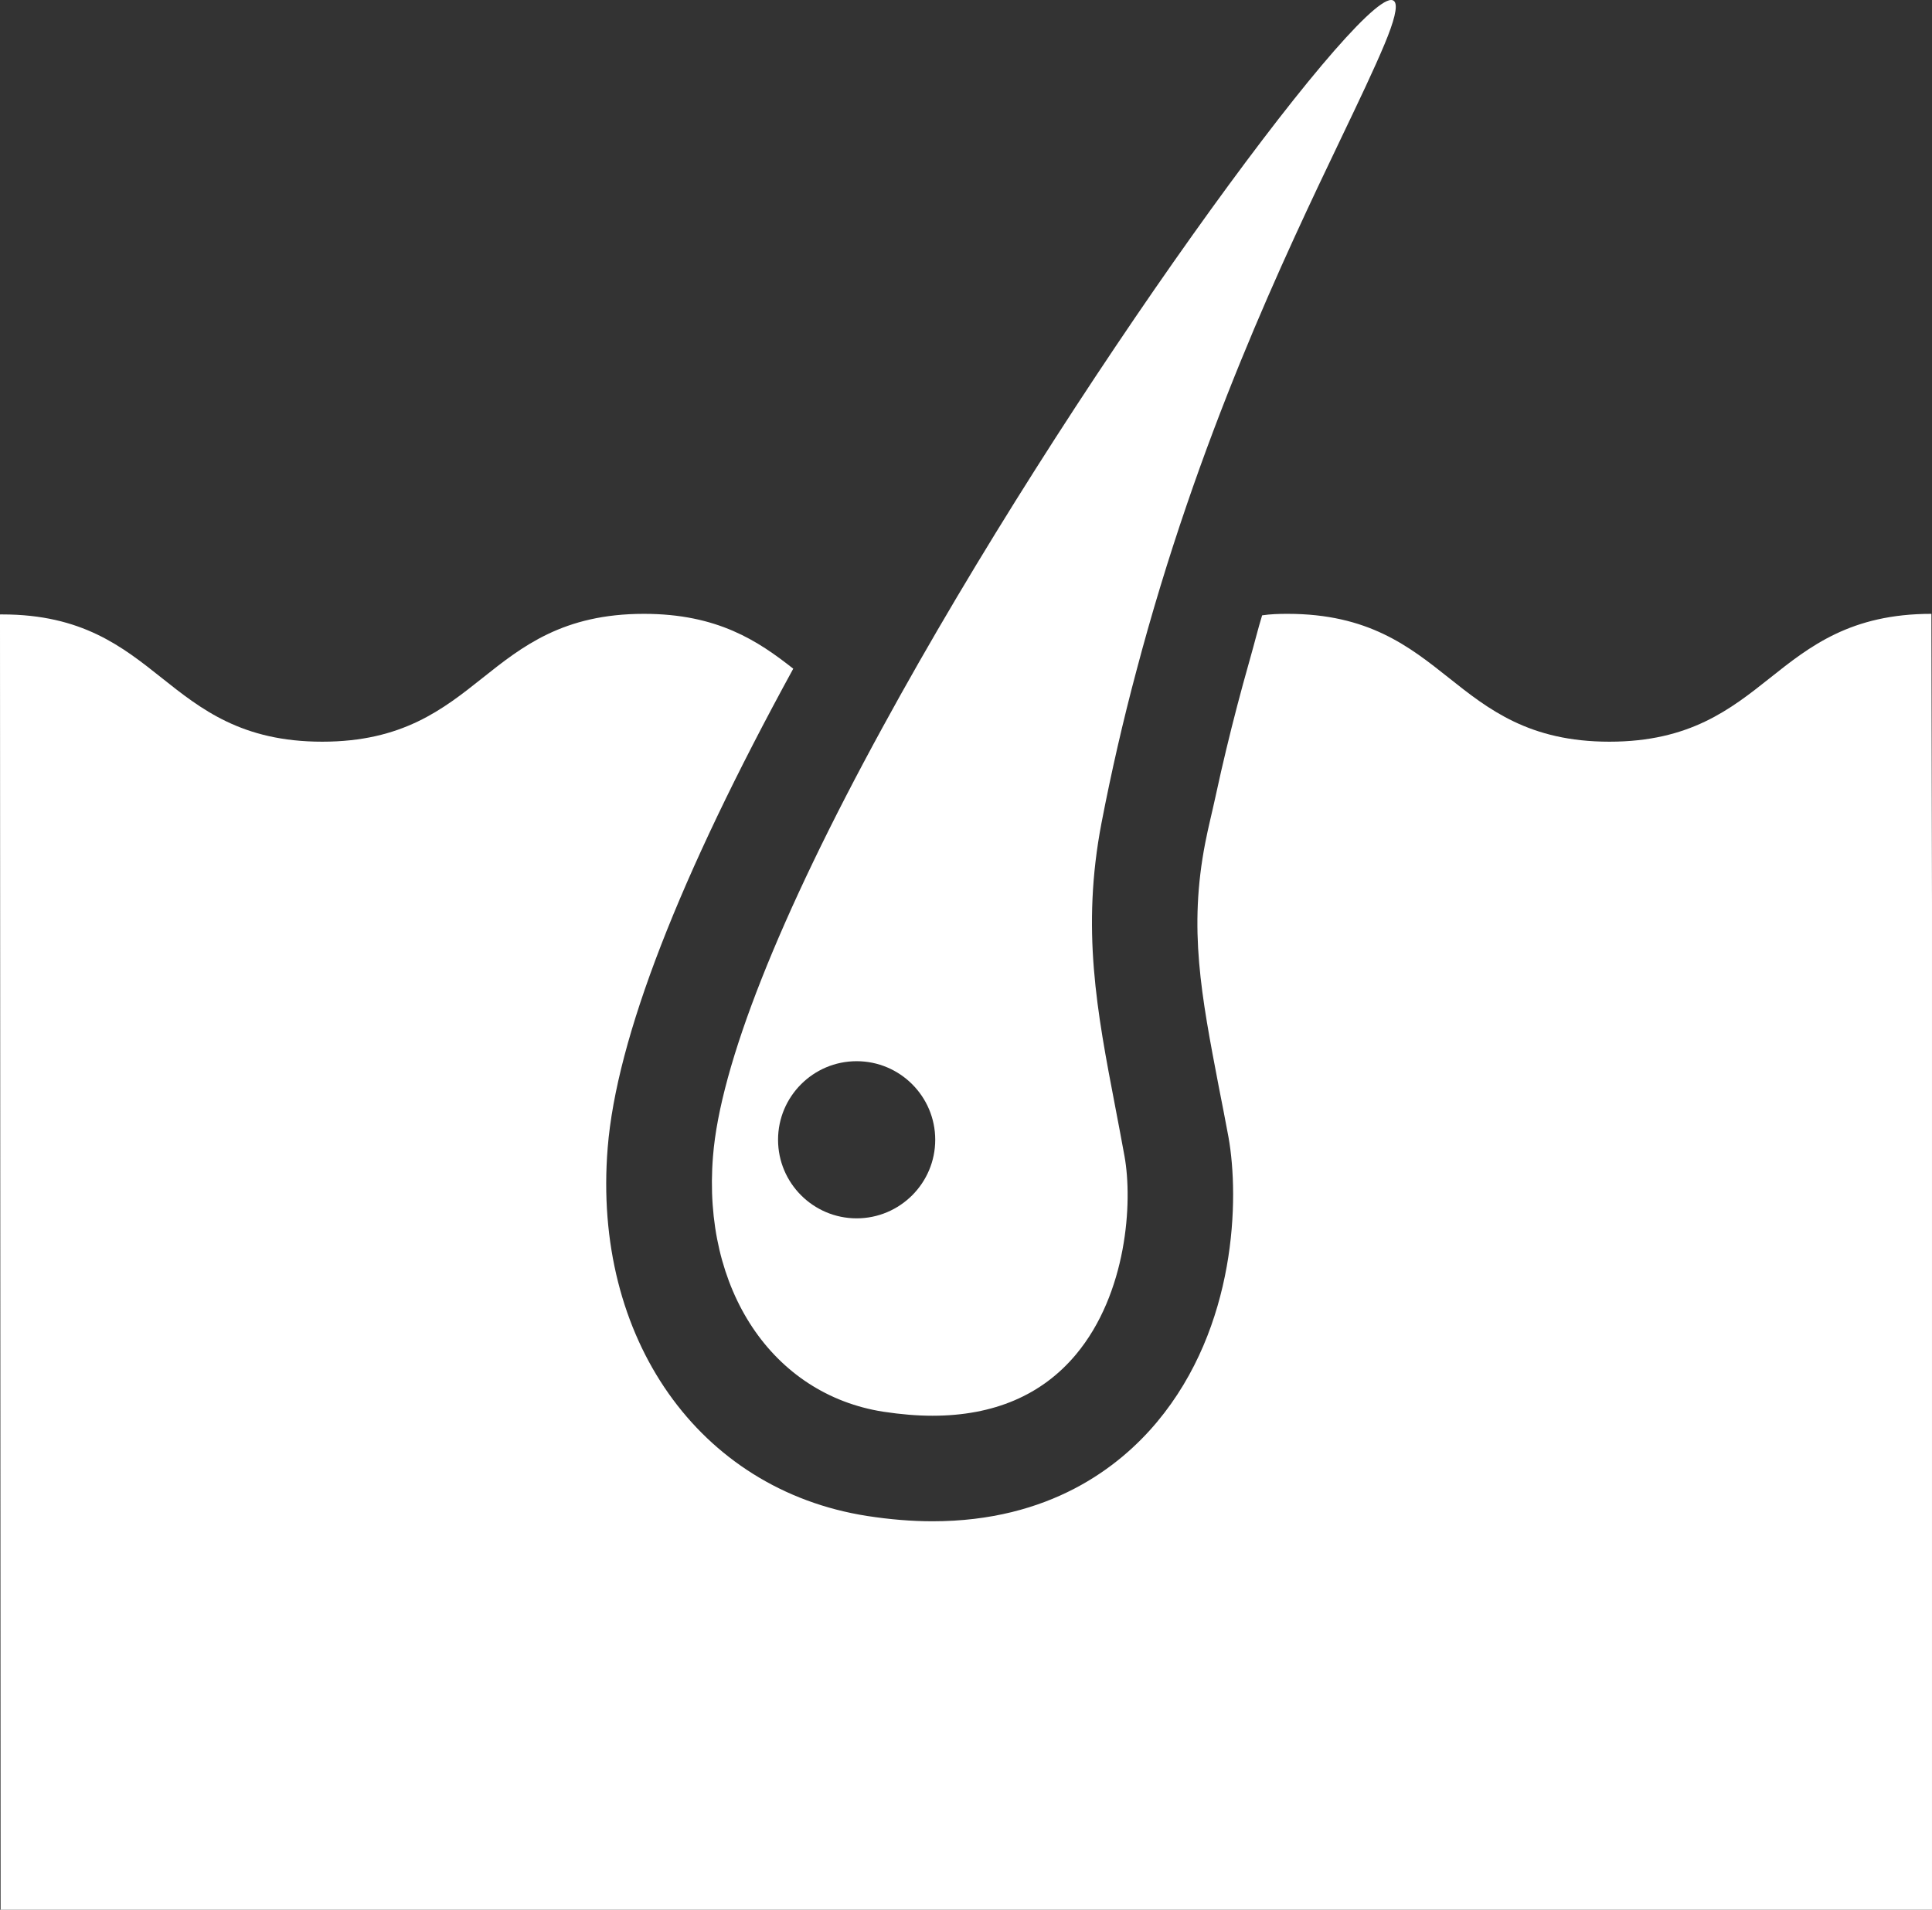 <?xml version="1.0" encoding="utf-8"?>
<!-- Generator: Adobe Illustrator 16.0.4, SVG Export Plug-In . SVG Version: 6.00 Build 0)  -->
<!DOCTYPE svg PUBLIC "-//W3C//DTD SVG 1.1//EN" "http://www.w3.org/Graphics/SVG/1.1/DTD/svg11.dtd">
<svg version="1.1" id="_x32_" xmlns="http://www.w3.org/2000/svg" xmlns:xlink="http://www.w3.org/1999/xlink" x="0px" y="0px"
	 width="560.002px" height="553.654px" viewBox="0 0 560.002 553.654" enable-background="new 0 0 560.002 553.654"
	 xml:space="preserve">
<rect x="0" y="0" width="560.002" height="553.654" fill="#333333" stroke="none"/>
<g>
	<path fill="#FFFFFF" d="M559.826,177.959c-23.391,0-35.272,9.44-46.763,18.574c-11.447,9.09-23.283,18.492-46.551,18.492
		c-23.267,0-35.102-9.402-46.544-18.492c-11.495-9.133-23.382-18.574-46.771-18.574c-2.562,0-4.961,0.076-7.361,0.435
		c-1.227,3.997-2.216,8.07-3.366,12.097c-0.735,2.579-1.458,5.183-2.171,7.809c-2.287,8.395-4.394,16.785-6.333,25.239
		c-0.567,2.481-1.119,4.983-1.665,7.498c-0.958,4.436-2.092,8.864-2.95,13.292c-4.854,24.974-1.194,44.053,3.945,70.87
		c0.931,4.642,1.856,9.518,2.787,14.466c3.165,17.678,2.366,54.952-20.7,82.569c-10.974,13.139-31.174,28.8-65.093,28.8
		c-5.991,0-12.383-0.521-19.01-1.55c-48.719-7.645-79.614-51.536-75.137-106.74c2.558-31.72,20.669-78.372,53.787-138.883
		c-10.205-8.044-21.955-15.901-43.283-15.901c-23.402,0-35.281,9.444-46.774,18.582c-11.425,9.086-23.245,18.484-46.464,18.484
		c-23.275,0-35.11-9.406-46.553-18.505c-11.371-9.043-23.121-18.391-46.216-18.391c-0.209,0-0.426,0.004-0.641,0.004l0.175,375.52
		h559.826V262.082L559.826,177.959z"/>
	<path fill="#FFFFFF" d="M256.03,409.271c5.191,0.784,9.854,1.166,14.262,1.166c17.749,0,31.75-5.981,41.601-17.783
		c14.748-17.66,16.481-44.048,14.049-57.477c-0.894-4.942-1.807-9.7-2.69-14.329c-5.298-27.646-9.872-51.519-3.963-82.326
		c2.835-14.713,6.217-29.47,10.057-43.859c17.924-67.933,42.941-120.232,59.495-154.844c5.073-10.606,9.453-19.77,12.456-26.963
		c2.864-6.828,3.859-10.979,2.958-12.331C404.024,0.175,403.678,0,403.225,0c-11.241,0-93.29,111.703-147.396,210.855
		c-30.085,55.012-47.083,98.009-49.159,124.341C203.533,373.776,223.833,404.237,256.03,409.271z M248.302,307.653
		c12.562,0,22.779,10.218,22.779,22.779s-10.218,22.779-22.779,22.779c-12.561,0-22.779-10.218-22.779-22.779
		S235.74,307.653,248.302,307.653z"/>
</g>
</svg>
